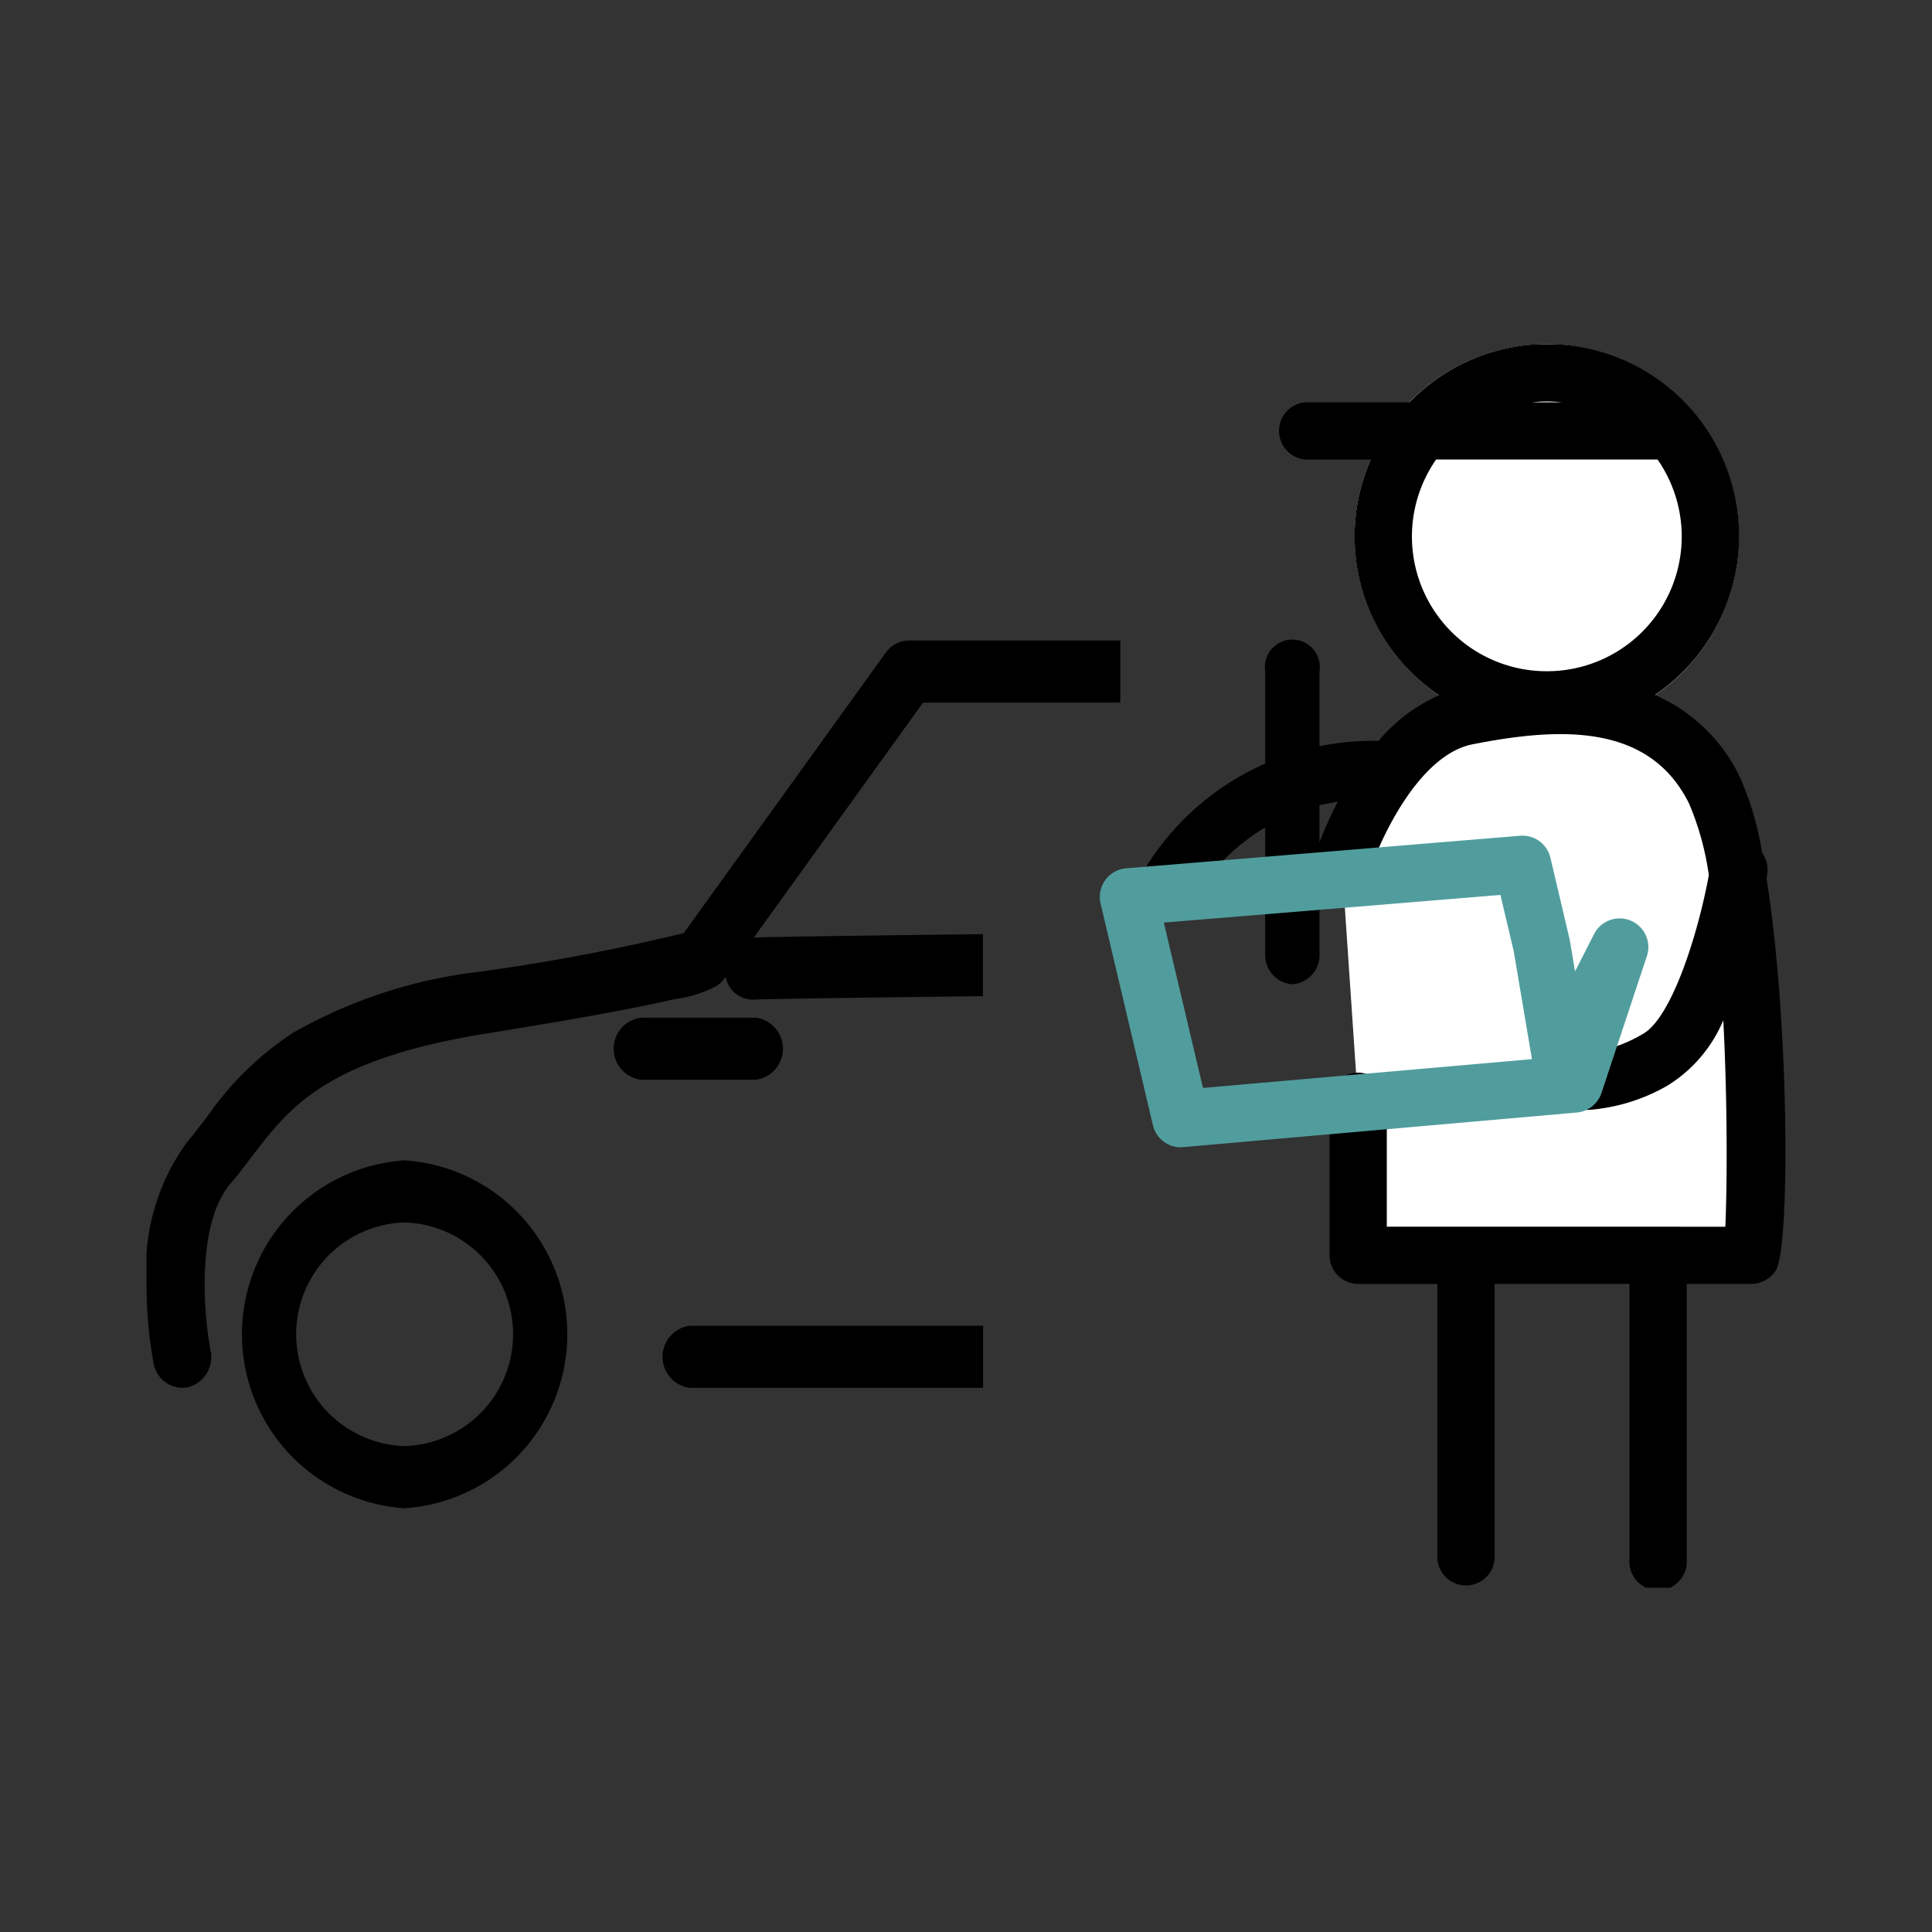 <svg xmlns="http://www.w3.org/2000/svg" xmlns:xlink="http://www.w3.org/1999/xlink" width="74" height="74" viewBox="0 0 74 74">
  <rect x="0" y="0" width="74" height="74" fill="#333333" stroke="none"/>
  <defs>
    <clipPath id="clip-path">
      <rect id="Rectangle_668" data-name="Rectangle 668" width="62.778" height="47.63" fill="none"/>
    </clipPath>
  </defs>
  <g id="frise-etape5" transform="translate(-1515 -196)">
    <g id="expert_livreur" data-name="expert livreur" transform="translate(1253.611 118.848)">
      <g id="Groupe_7504" data-name="Groupe 7504" transform="translate(267 90.337)">
        <g id="Groupe_7503" data-name="Groupe 7503" transform="translate(0 0)" clip-path="url(#clip-path)">
          <path id="Tracé_13072" data-name="Tracé 13072" d="M60.143,0a7.358,7.358,0,1,1-7.358,7.358A7.359,7.359,0,0,1,60.143,0" transform="translate(-6.507 0)" fill="#fff"/>
          <path id="Tracé_13073" data-name="Tracé 13073" d="M52.225,21.87s1.622-5.053,4.8-5.677,7.548-1.061,9.482,2.87,1.59,17.779,1.4,17.779H52.848v-5.8" transform="translate(-6.438 -1.946)" fill="#fff"/>
          <path id="Tracé_13074" data-name="Tracé 13074" d="M67.379,20.441c.009-.05.018-.108.025-.147a1.09,1.09,0,0,0-.191-.807,12.024,12.024,0,0,0-.829-2.854,6.485,6.485,0,0,0-3.28-3.2A7.354,7.354,0,1,0,53.7,2.224H49.9a1.1,1.1,0,1,0,0,2.192h2.32a7.336,7.336,0,0,0,2.614,9.03,6.38,6.38,0,0,0-2.313,1.746,10.252,10.252,0,0,0-9.168,5.267,1.1,1.1,0,0,0,1.924,1.052A7.92,7.92,0,0,1,50.1,17.69c.338-.073.617-.128.862-.174a14.7,14.7,0,0,0-.894,2.073,1.1,1.1,0,0,0,2.087.669c.4-1.234,1.881-4.527,3.971-4.936,3.234-.634,6.745-.857,8.289,2.278a10.847,10.847,0,0,1,.754,2.734c-.415,2.272-1.447,5.546-2.567,6.106a5.272,5.272,0,0,1-2.022.693,1.1,1.1,0,0,0-.92,1.976,1.743,1.743,0,0,0,.917.217,7.1,7.1,0,0,0,3-.925,5.387,5.387,0,0,0,2.146-2.508c.167,3.206.146,6.387.079,7.908H52.835V29.094a1.1,1.1,0,1,0-2.192,0v5.8a1.1,1.1,0,0,0,1.1,1.1h3.029V46.535a1.1,1.1,0,0,0,2.192,0V35.991h5.166V46.535a1.1,1.1,0,1,0,2.192,0V35.991H66.8a1.112,1.112,0,0,0,.937-.522c.55-.883.521-9.482-.361-15.029M58.965,2.192a5.238,5.238,0,0,1,.565.032H58.4a5.238,5.238,0,0,1,.565-.032m0,10.333a5.16,5.16,0,0,1-4.242-8.109h8.482a5.16,5.16,0,0,1-4.241,8.109" transform="translate(-5.328 0)"/>
          <path id="Tracé_13075" data-name="Tracé 13075" d="M10.4,38.032a4.285,4.285,0,0,0,0,8.566,4.285,4.285,0,0,0,0-8.566m0-2.379a6.678,6.678,0,0,1,0,13.326,6.678,6.678,0,0,1,0-13.326" transform="translate(-0.513 -4.395)"/>
          <path id="Tracé_13076" data-name="Tracé 13076" d="M25.852,31.8h-4.4a1.2,1.2,0,0,1,0-2.379h4.4a1.2,1.2,0,0,1,0,2.379" transform="translate(-2.516 -3.627)"/>
          <path id="Tracé_13077" data-name="Tracé 13077" d="M49.912,26.106a1.122,1.122,0,0,1-1.04-1.19v-10.8a1.052,1.052,0,1,1,2.08-.32,1.031,1.031,0,0,1,0,.32v10.8a1.122,1.122,0,0,1-1.04,1.19" transform="translate(-6.023 -1.591)"/>
          <path id="Tracé_13078" data-name="Tracé 13078" d="M44.75,33.409a1.1,1.1,0,0,1-1.066-.843l-2.007-8.5a1.1,1.1,0,0,1,.978-1.345l15.095-1.247a1.1,1.1,0,0,1,1.157.841l.738,3.133.207,1.22.748-1.467a1.1,1.1,0,0,1,2.016.843l-1.753,5.284a1.1,1.1,0,0,1-.944.747L44.847,33.4a.914.914,0,0,1-.1,0M44.1,24.8l1.5,6.333L58.2,30.03l-.7-4.143-.507-2.146Z" transform="translate(-5.134 -2.648)" fill="#519d9e"/>
          <path id="Tracé_13079" data-name="Tracé 13079" d="M34.822,42.88H23.586a1.2,1.2,0,0,0,0,2.379H34.822Z" transform="translate(-2.779 -5.286)"/>
          <path id="Tracé_13080" data-name="Tracé 13080" d="M37.3,15.322V12.943H29.2a1.091,1.091,0,0,0-.884.465L20.578,24.152a78.9,78.9,0,0,1-7.817,1.479,18.724,18.724,0,0,0-7.18,2.358A12.074,12.074,0,0,0,2.3,31.216c-.259.332-.5.651-.764.964A8.227,8.227,0,0,0,0,37.569a17.26,17.26,0,0,0,.271,3.056,1.134,1.134,0,0,0,1.089.943,1.035,1.035,0,0,0,.232-.024,1.191,1.191,0,0,0,.862-1.408c-.242-1.236-.58-4.788.744-6.366.3-.351.569-.709.832-1.052,1.47-1.924,2.859-3.742,9.063-4.734,3.222-.516,5.619-.952,7.124-1.3a4.832,4.832,0,0,0,1.625-.511,1.152,1.152,0,0,0,.295-.285l.046-.066a1.06,1.06,0,0,0,1.1.876c.413-.024,3.976-.075,8.754-.132V24.191l-3.415.042c-3.7.048-4.914.07-5.362.091l6.482-9Z" transform="translate(0 -1.596)"/>
        </g>
      </g>
    </g>
    <rect id="Rectangle_776" data-name="Rectangle 776" width="74" height="74" transform="translate(1515 196)" fill="none"/>
  </g>
</svg>
